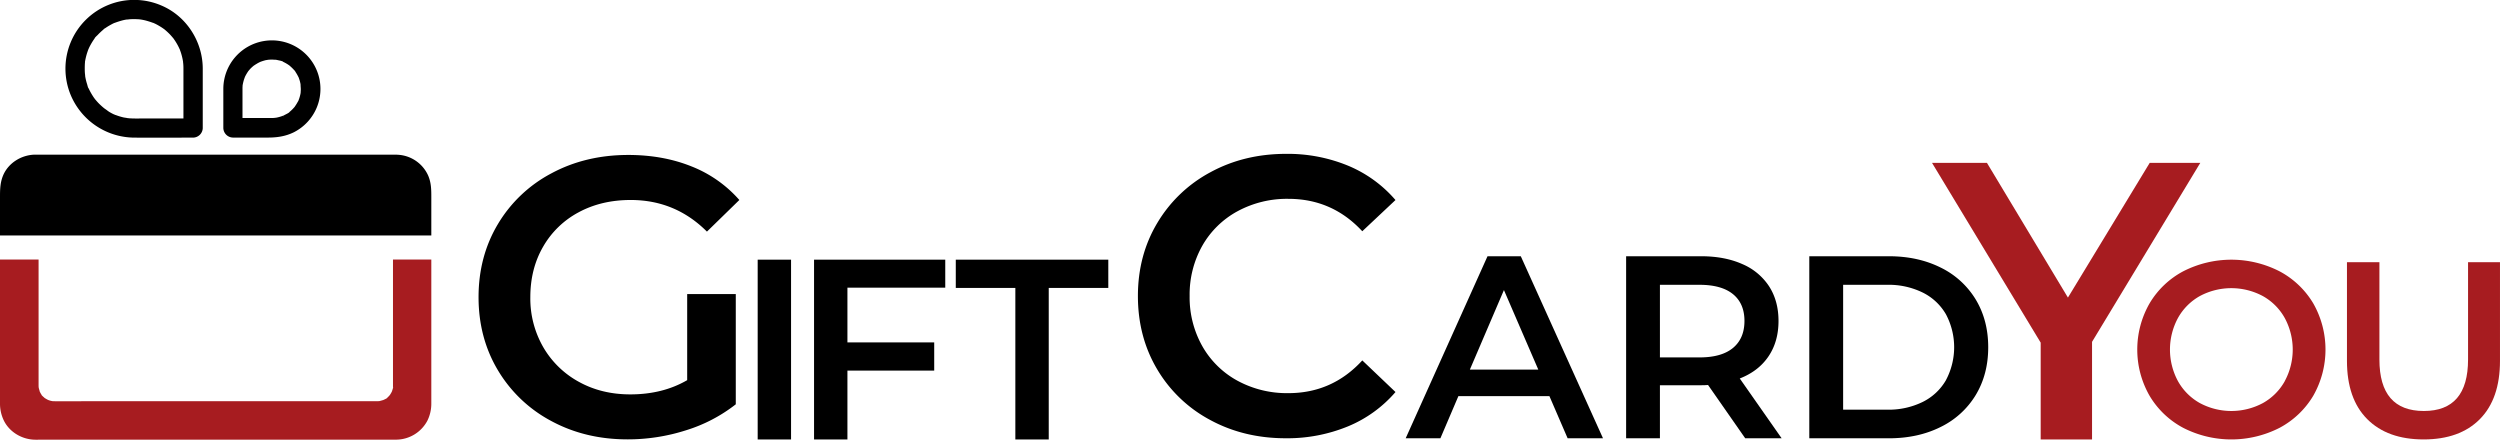 <svg xmlns="http://www.w3.org/2000/svg" viewBox="0 0 1527.36 268.66"><defs><style>.cls-1{fill:#a71c20;}</style></defs><g id="Layer_2" data-name="Layer 2"><g id="Layer_1-2" data-name="Layer 1"><path class="cls-1" d="M240.09,158.55v76.94a7.49,7.49,0,0,1,0,.82c0,.15,0,.27,0,.41-.06.65-.06.53.06-.35.2.21-.47,2-.56,2.32,0,.06,0,.14-.05.23s-.15.36-.24.53a16.8,16.8,0,0,1-1.2,2l0,0c-.23.23-.44.47-.64.7s-.47.44-.71.68a3.58,3.58,0,0,1-.29.26c-.5.41-.38.33.29-.2-.08.38-1.61,1.05-2,1.23s-.46.21-.68.33l-.09,0c-.76.21-1.52.44-2.28.62h0c-.44,0-.85.06-1.26.06H50.69c-5.81,0-11.65.06-17.46,0-.41,0-.85,0-1.26-.06h0c-.39-.09-.8-.15-1.18-.26a9.37,9.37,0,0,1-.94-.3l-.3-.09a18,18,0,0,1-2-1.11c-.11-.06-.19-.14-.3-.19s-.29-.28-.34-.31c-.21-.21-1.68-1.41-1.59-1.67.15.2.3.38.44.58-.14-.2-.29-.41-.44-.64a9.39,9.39,0,0,1-.7-1.18l-.4-.8a1.27,1.27,0,0,1,0-.14c-.2-.72-.42-1.45-.59-2.18,0-.32-.06-.63-.06-1V158.55H0V246.5a23.62,23.62,0,0,0,2.26,10.24c3.32,7,10.71,11.48,18.35,11.86,1.64.09,3.31,0,5,0H241.46c.2,0,.41,0,.62,0a21.74,21.74,0,0,0,19-11.53,23.36,23.36,0,0,0,2.43-10.51V158.56H240.09ZM27.34,243.23l.16.13A.77.77,0,0,1,27.34,243.23Zm212.07-4.13a1,1,0,0,0,.07-.15C239.42,239.3,239.39,239.74,239.41,239.1Z"/><path d="M243.7,94.59a25.29,25.29,0,0,0-2.61-.09H22.46c-.62,0-1.24,0-1.85,0-7.64.41-15,4.85-18.35,11.86C.06,111.09,0,115.64,0,120.6v23.27H263.51V120.72c0-4.73,0-9.1-2-13.62A21.54,21.54,0,0,0,243.7,94.59Z"/><path d="M57.92,60.43l.23.31,0,0c-.12-.17-.26-.36-.26-.35Z"/><path d="M82,84.08c11.74.06,23.48,0,35.22,0H118a6,6,0,0,0,5.87-5.87V41.84C123.82,25.46,114,10,98.86,3.48A42,42,0,0,0,43.27,58.22,42.41,42.41,0,0,0,82,84.08Zm-12-14.18.56.25A2.17,2.17,0,0,1,69.92,69.9ZM110,30.42l-.14-.34C110,30.22,110,30.37,110,30.42Zm-55.86-.55a3.28,3.28,0,0,1-.13.32C54.07,30,54.12,29.88,54.16,29.87Zm-2.32,9.65c0-.41.06-.82.09-1.2a5.35,5.35,0,0,0,0-.55,44.73,44.73,0,0,1,1.15-4.94c.27-.82.53-1.61.82-2.41a.88.88,0,0,0,.06-.18c.18-.37.34-.74.5-1.11a39.6,39.6,0,0,1,2.58-4.52c.21-.32.44-.65.65-.94s.23-.32.35-.47l-.2.27c-.06-.33,1.49-1.77,1.76-2A38.7,38.7,0,0,1,63.26,18l.44-.36c.5-.41-.44.36-.44.33,0-.24.88-.65,1.08-.8.74-.5,1.5-1,2.26-1.44s1.35-.76,2-1.11c.41-.21.82-.41,1.23-.59L70,14l0,0a52,52,0,0,1,5.05-1.61c.76-.18,1.55-.35,2.35-.47l.31,0c.45,0,.89-.08,1.33-.14a40.7,40.7,0,0,1,5.52,0c.41,0,.82.06,1.2.12l.12,0q1.32.21,2.64.51a49.13,49.13,0,0,1,5,1.56l.13,0,1,.46c.82.38,1.61.82,2.37,1.26s1.44.85,2.12,1.32c.32.2.61.44.94.64a1.72,1.72,0,0,0,.21.15l.11.09a41.49,41.49,0,0,1,3.64,3.37c.56.62,1.11,1.24,1.64,1.88l.36.44c.41.5-.36-.44-.33-.44s.77,1.09.88,1.24a35.74,35.74,0,0,1,2.53,4.31c.2.41.38.82.58,1.23a.88.88,0,0,0,.07.13c.29.82.62,1.64.87,2.49a37.87,37.87,0,0,1,1.2,5.16v.06c0,.41.09.79.11,1.21.09,1,.12,1.93.12,2.9v30.5H88.53c-2.93,0-5.9.12-8.83-.06-.47,0-.94-.06-1.41-.12l-.27,0c-.82-.21-1.69-.28-2.49-.44a35.15,35.15,0,0,1-4.87-1.49l-.13,0-.11,0c-.35-.18-.7-.32-1.06-.5-.82-.38-1.61-.82-2.37-1.26S65.55,67.5,64.87,67c-.32-.21-.64-.44-.94-.65l-.38-.29a39.8,39.8,0,0,1-3.64-3.35c-.56-.61-1.11-1.23-1.64-1.88a.73.73,0,0,1-.09-.09c.15.21.27.38.06.09l-.09-.12c-.11-.12-.25-.27-.23-.31-.2-.27-.4-.53-.59-.8a41.44,41.44,0,0,1-2.56-4.31c-.2-.42-.41-.83-.58-1.24-.09-.17-.15-.35-.24-.53-.29-.58.24.53.21.5-.38-.17-.79-2.17-.94-2.58a32.63,32.63,0,0,1-1.2-5l0-.17v-.07c0-.41-.09-.79-.12-1.2-.09-.94-.12-1.91-.12-2.85S51.78,40.4,51.84,39.52Z"/><path d="M168.69,36.62l-.14,0-.19,0C168,36.53,167.83,36.61,168.69,36.62Z"/><path d="M142.31,84.05h21.4c5.61,0,10.8-.76,15.88-3.28a29.67,29.67,0,1,0-43.15-26.48V78.18A6,6,0,0,0,142.31,84.05Zm26.27-11.86c.31,0,.55,0,0,0Zm4.2-1.14.69-.27C173.15,71,172.84,71.09,172.78,71.05Zm11-19.35c.16.83,0,.5,0,0Zm-1.22-4.36-.16-.36A1,1,0,0,1,182.57,47.34Zm-5.79-7.41-.21-.14A.91.91,0,0,1,176.78,39.93ZM163.5,36.57ZM148.15,54.79a4.19,4.19,0,0,0,0-.5c0-.56,0-1.09.06-1.65,0-.3,0-.59.08-.87a26.73,26.73,0,0,1,.74-3.06c.18-.55.41-1.11.58-1.66l.18-.39a30.24,30.24,0,0,1,1.77-3l.21-.31h0c.35-.35.67-.79,1-1.15a15.54,15.54,0,0,1,1.23-1.2,4.72,4.72,0,0,1,.59-.5c.2-.17.82-.94.29-.26l-.15.2a1.68,1.68,0,0,1,.33-.32c.2-.15.41-.29.64-.44.47-.32,1-.62,1.47-.91s.91-.5,1.38-.73a3.56,3.56,0,0,1,.42-.22l.14-.05a31.91,31.91,0,0,1,3.2-1c.44-.1,1-.12,1.4-.25l1-.07a24.06,24.06,0,0,1,3.29.06l.25,0a1.25,1.25,0,0,1,.19,0h0l.35,0h-.21c.6.11,1.2.24,1.8.38a14.65,14.65,0,0,1,2.62.73c-.23-.1-.38-.07,0,.15l.7.35c.59.29,1.15.62,1.68.94s.85.56,1.29.85l.15.1.17.17a26.91,26.91,0,0,1,2.5,2.4l.5.59c.73.82-.18-.26-.21-.29.29.11.71,1,.88,1.26a25.85,25.85,0,0,1,1.7,3l.11.22c0,.08.05.15.07.19.21.56.38,1.12.56,1.68s.26,1,.38,1.52a7.37,7.37,0,0,1,.14.77c0,1.1.18,2.22.15,3.31,0,.56-.06,1.09-.08,1.65,0,.23-.21,1.08,0,.23s-.09.41-.12.62a23.71,23.71,0,0,1-.82,3c-.09.23-.18.5-.27.73a2.39,2.39,0,0,0-.12.4c-.21.41-.53.9-.58,1a29,29,0,0,1-1.76,2.79l0,.06a1.76,1.76,0,0,1-.26.26c-.38.44-.76.86-1.17,1.27s-.82.79-1.26,1.17c-.21.18-.39.32-.59.5-.68.56.26-.09.26-.21,0,.44-2.55,1.65-2.93,1.85-.07,0-.38.23-.69.39l-.4.14-.73.27a23.61,23.61,0,0,1-3.44.94c-.18,0-.44,0-.64.1-.48,0-.95.08-1.41.1-1,0-1.91,0-2.88,0H148.15Z"/><path d="M154.81,40.43Z"/><path d="M908.79,156.55l-50,111.22H880L891,242H946.6l11.12,25.74h21.61L929.12,156.55ZM898,225.82l20.82-48.61,21,48.61Z"/><path d="M1080.45,217.72q6.12-9.06,6.12-21.61,0-12.23-5.72-21.13a36.6,36.6,0,0,0-16.44-13.66q-10.73-4.77-25.18-4.77H993.47V267.77h20.65V235.36h25.11c1.9,0,3.33-.06,4.29-.16l22.71,32.57h22.25l-25.58-36.54Q1074.33,226.77,1080.45,217.72Zm-21.68-5.16q-7,5.81-20.5,5.8h-24.15V174h24.15q13.5,0,20.5,5.72t7,16.36Q1065.76,206.76,1058.77,212.56Z"/><path d="M1185.62,163.46q-13.83-6.9-31.62-6.91h-48.62V267.77H1154q17.79,0,31.62-6.91a51.23,51.23,0,0,0,21.45-19.54q7.62-12.65,7.62-29.16T1207.07,183A51.26,51.26,0,0,0,1185.62,163.46Zm3.25,68.8a33.48,33.48,0,0,1-14.29,13.34,47.17,47.17,0,0,1-21.53,4.69h-27V174h27a47.17,47.17,0,0,1,21.53,4.69,33.48,33.48,0,0,1,14.29,13.34,42.83,42.83,0,0,1,0,40.2Z"/><rect x="462.9" y="158.66" width="20.39" height="109.81"/><polygon points="497.34 268.47 517.73 268.47 517.73 226.43 570.75 226.43 570.75 209.18 517.73 209.18 517.73 175.76 577.5 175.76 577.5 158.66 497.34 158.66 497.34 268.47"/><polygon points="583.93 175.92 620.32 175.92 620.32 268.47 640.72 268.47 640.72 175.92 677.11 175.92 677.11 158.66 583.93 158.66 583.93 175.92"/><path class="cls-1" d="M1392.68,165.76a64.57,64.57,0,0,0-58.87,0,52.46,52.46,0,0,0-20.59,19.67,56.74,56.74,0,0,0,0,56.28,52.53,52.53,0,0,0,20.59,19.67,64.65,64.65,0,0,0,58.87,0,52.7,52.7,0,0,0,20.59-19.6,57,57,0,0,0,0-56.43A52.68,52.68,0,0,0,1392.68,165.76Zm3.2,67.1a34.62,34.62,0,0,1-13.42,13.42,40.79,40.79,0,0,1-38.43,0,34.62,34.62,0,0,1-13.42-13.42,40.57,40.57,0,0,1,0-38.58A34.62,34.62,0,0,1,1344,180.86a40.79,40.79,0,0,1,38.43,0,34.62,34.62,0,0,1,13.42,13.42,40.57,40.57,0,0,1,0,38.58Z"/><path class="cls-1" d="M1507.84,160.19v59.48q0,31.43-27,31.42-27.15,0-27.15-31.42V160.19h-19.83v60.24q0,23.19,12.36,35.61t34.46,12.43q22.13,0,34.4-12.43t12.27-35.61V160.19Z"/><path d="M353.57,129.67q13.88-7.48,31.74-7.49,27.29,0,46.59,19.32l19.8-19.32a75.91,75.91,0,0,0-29.21-20.51q-17.39-7-38.63-7-26.07,0-46.95,11.22a83.17,83.17,0,0,0-32.71,31q-11.83,19.8-11.83,44.66t11.83,44.66a83.45,83.45,0,0,0,32.59,31q20.76,11.22,46.59,11.22a116.78,116.78,0,0,0,35.73-5.55A94.42,94.42,0,0,0,449.52,247V179.64H419.83v52.62q-15,8.7-34.76,8.69-17.62,0-31.5-7.72A56.23,56.23,0,0,1,331.84,212,59.5,59.5,0,0,1,324,181.57q0-17.38,7.84-30.9A54.55,54.55,0,0,1,353.57,129.67Z"/><path d="M756,129.09a63.33,63.33,0,0,1,31.14-7.61q26.8,0,45.14,19.8l20.28-19.07a77.28,77.28,0,0,0-29-21A96.58,96.58,0,0,0,785.72,94q-25.59,0-46.22,11.23a83.53,83.53,0,0,0-32.47,31Q695.2,156,695.2,180.87t11.71,44.65a82.71,82.71,0,0,0,32.34,31q20.64,11.23,46.23,11.23a97.28,97.28,0,0,0,38-7.24,77.16,77.16,0,0,0,29.09-21l-20.28-19.32q-18.34,20-45.14,20a63.32,63.32,0,0,1-31.14-7.6,54.76,54.76,0,0,1-21.48-21.13,60.67,60.67,0,0,1-7.73-30.65,60.68,60.68,0,0,1,7.73-30.66A54.74,54.74,0,0,1,756,129.09Z"/><polygon class="cls-1" points="1313.36 99.49 1263.39 181.81 1213.91 99.49 1180.35 99.49 1246.74 209.33 1246.74 268.47 1278.12 268.47 1278.12 208.85 1344.26 99.49 1313.36 99.49"/></g></g></svg>